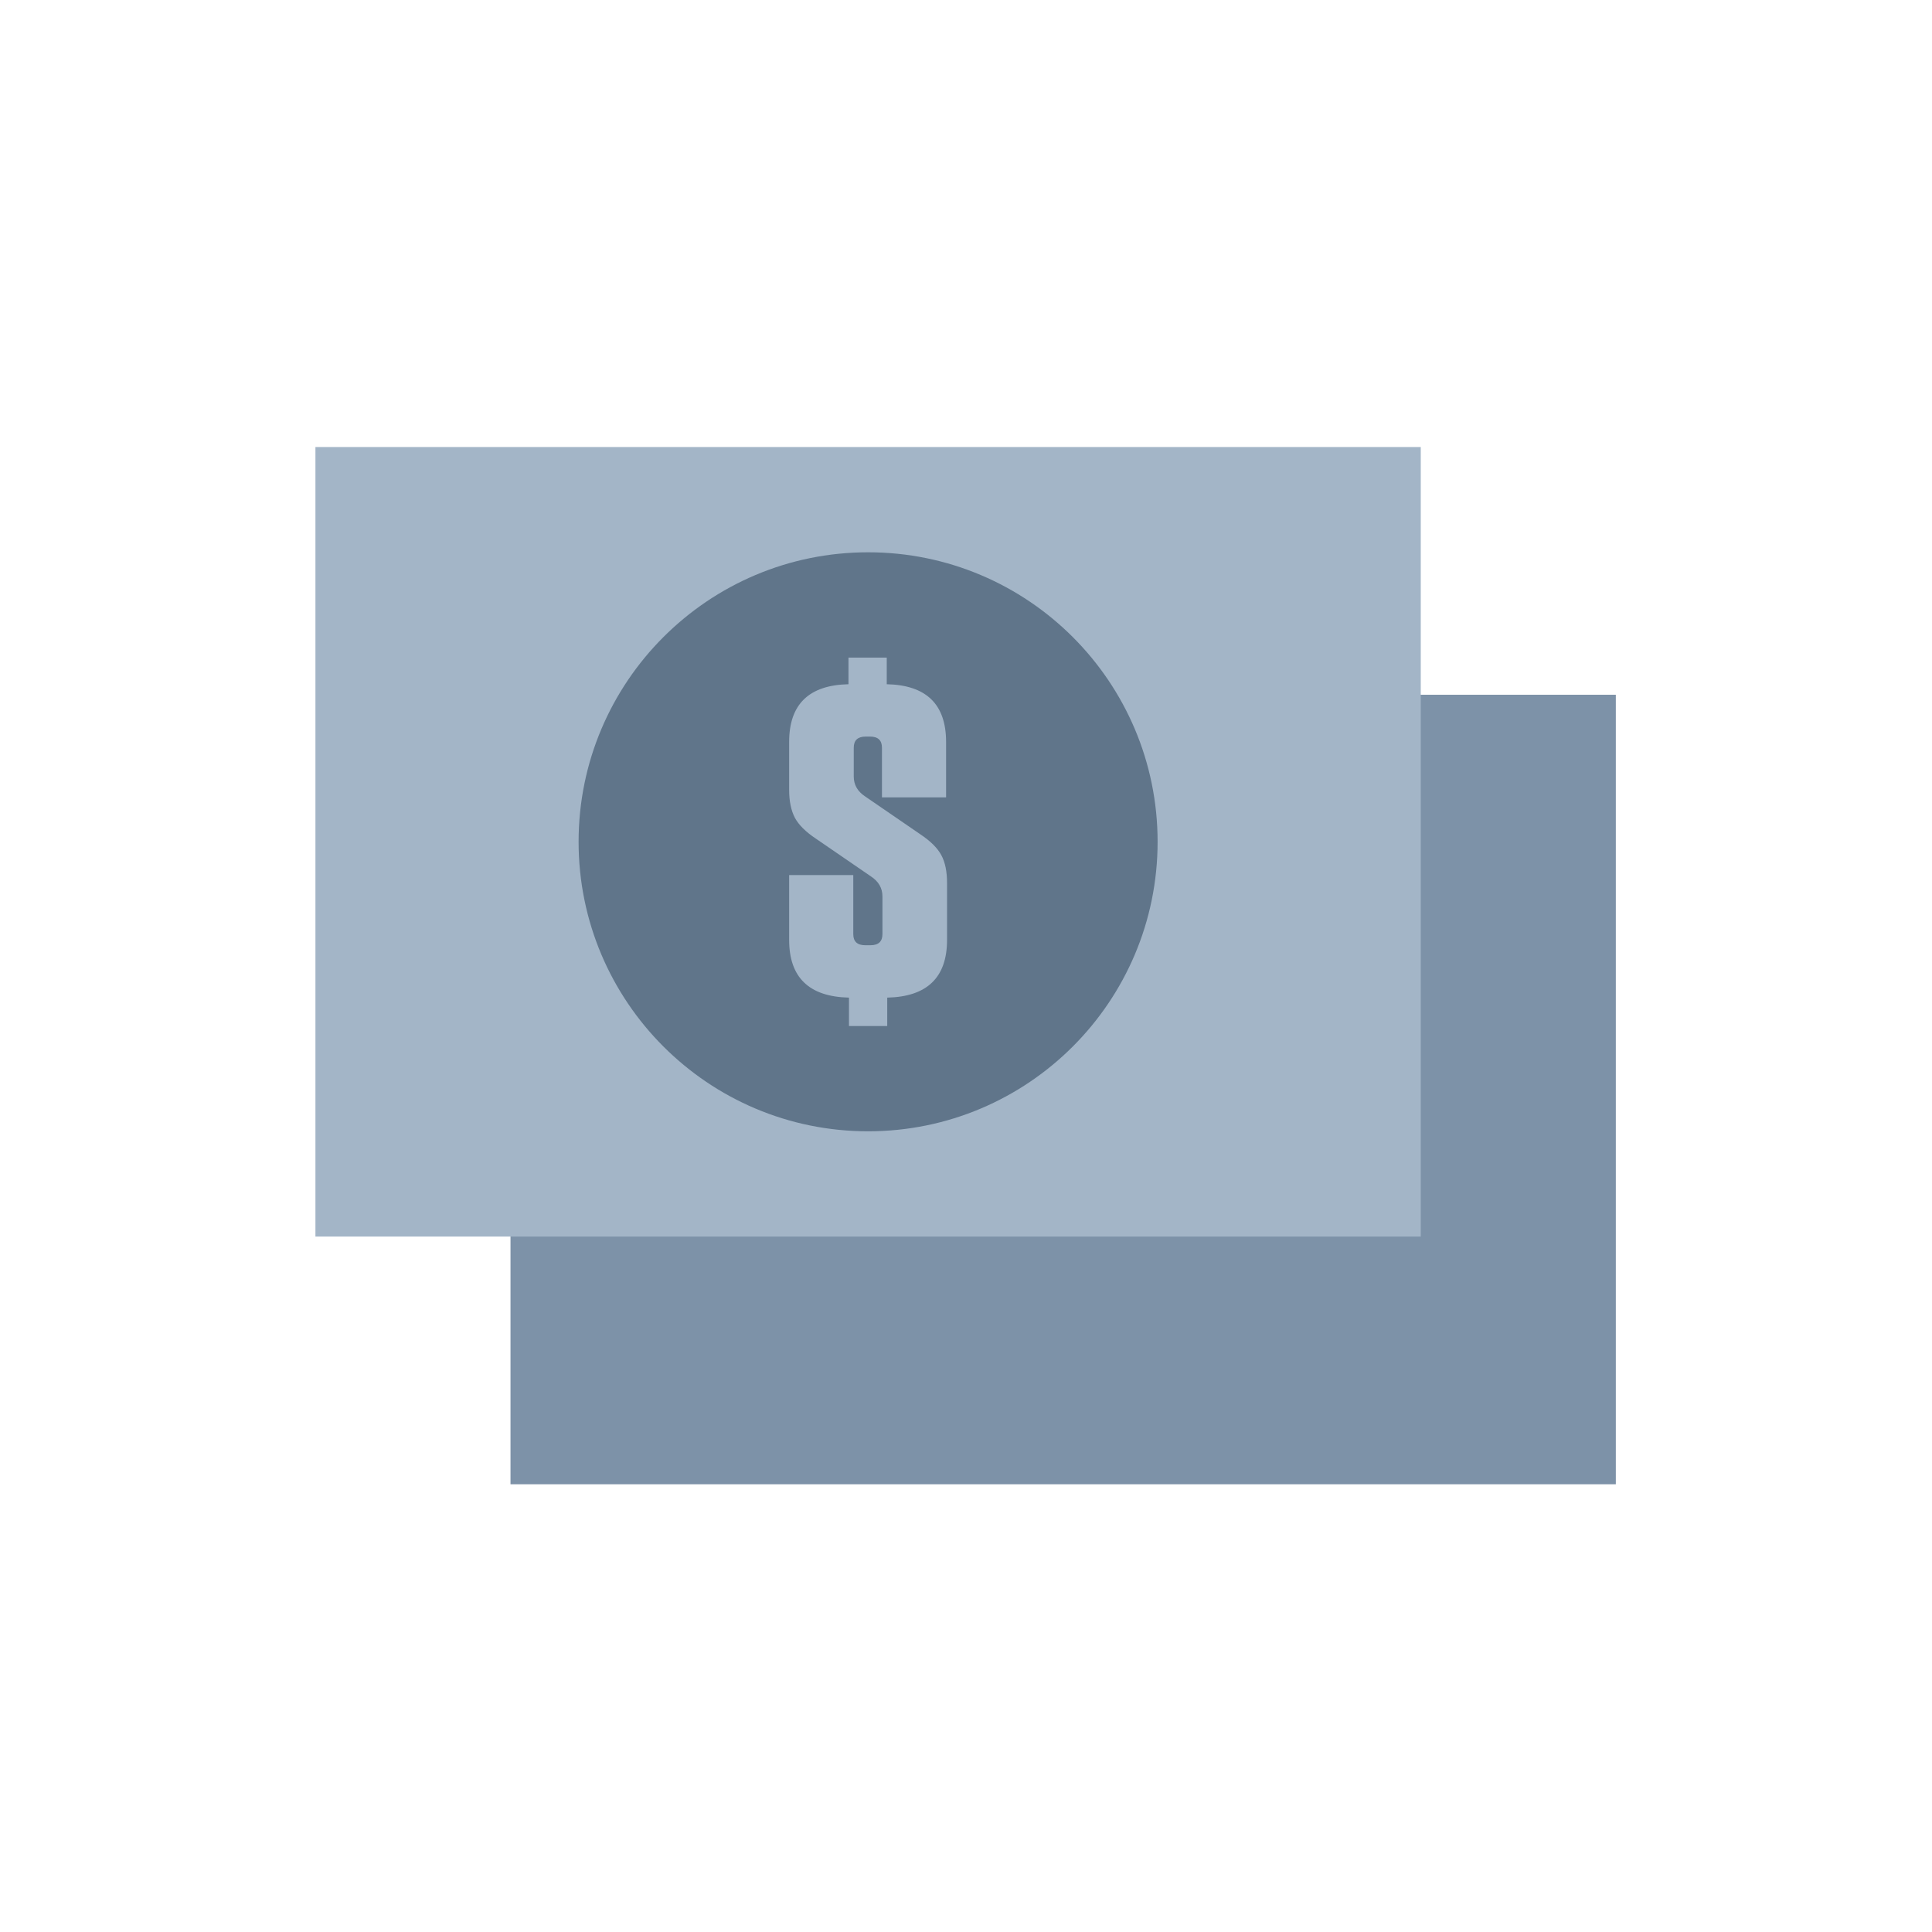 <svg width="52" height="52" viewBox="0 0 52 52" fill="none" xmlns="http://www.w3.org/2000/svg">
<path fill-rule="evenodd" clip-rule="evenodd" d="M15.227 18.699H13.74V39.949H43.49V18.699H15.227Z" fill="#7D92A8"/>
<path fill-rule="evenodd" clip-rule="evenodd" d="M9.977 12.032H8.49V33.282H38.24V12.032H9.977Z" fill="#A3B5C7"/>
<path fill-rule="evenodd" clip-rule="evenodd" d="M23.365 14.865C19.062 14.865 15.573 18.354 15.573 22.657C15.573 26.96 19.062 30.449 23.365 30.449C27.669 30.449 31.157 26.96 31.157 22.657C31.157 18.354 27.669 14.865 23.365 14.865Z" fill="#60758A"/>
<path d="M23.867 17.699V18.416C24.932 18.439 25.464 18.957 25.464 19.969V21.462H23.738V20.124C23.738 19.925 23.631 19.825 23.416 19.825H23.301C23.086 19.825 22.979 19.925 22.979 20.124V20.901C22.979 21.124 23.082 21.303 23.288 21.438L24.769 22.454C25.044 22.637 25.232 22.824 25.335 23.015C25.439 23.207 25.49 23.458 25.49 23.768V25.297C25.49 26.309 24.953 26.827 23.88 26.851V27.615H22.85V26.851C21.777 26.827 21.24 26.309 21.24 25.297V23.553H22.966V25.142C22.966 25.341 23.073 25.441 23.288 25.441H23.429C23.644 25.441 23.751 25.341 23.751 25.142V24.127C23.751 23.904 23.648 23.724 23.442 23.589L21.961 22.573C21.686 22.39 21.498 22.203 21.395 22.012C21.291 21.813 21.24 21.562 21.24 21.259V19.969C21.24 18.957 21.772 18.439 22.837 18.416V17.699H23.867Z" fill="#A3B5C7"/>
</svg>
